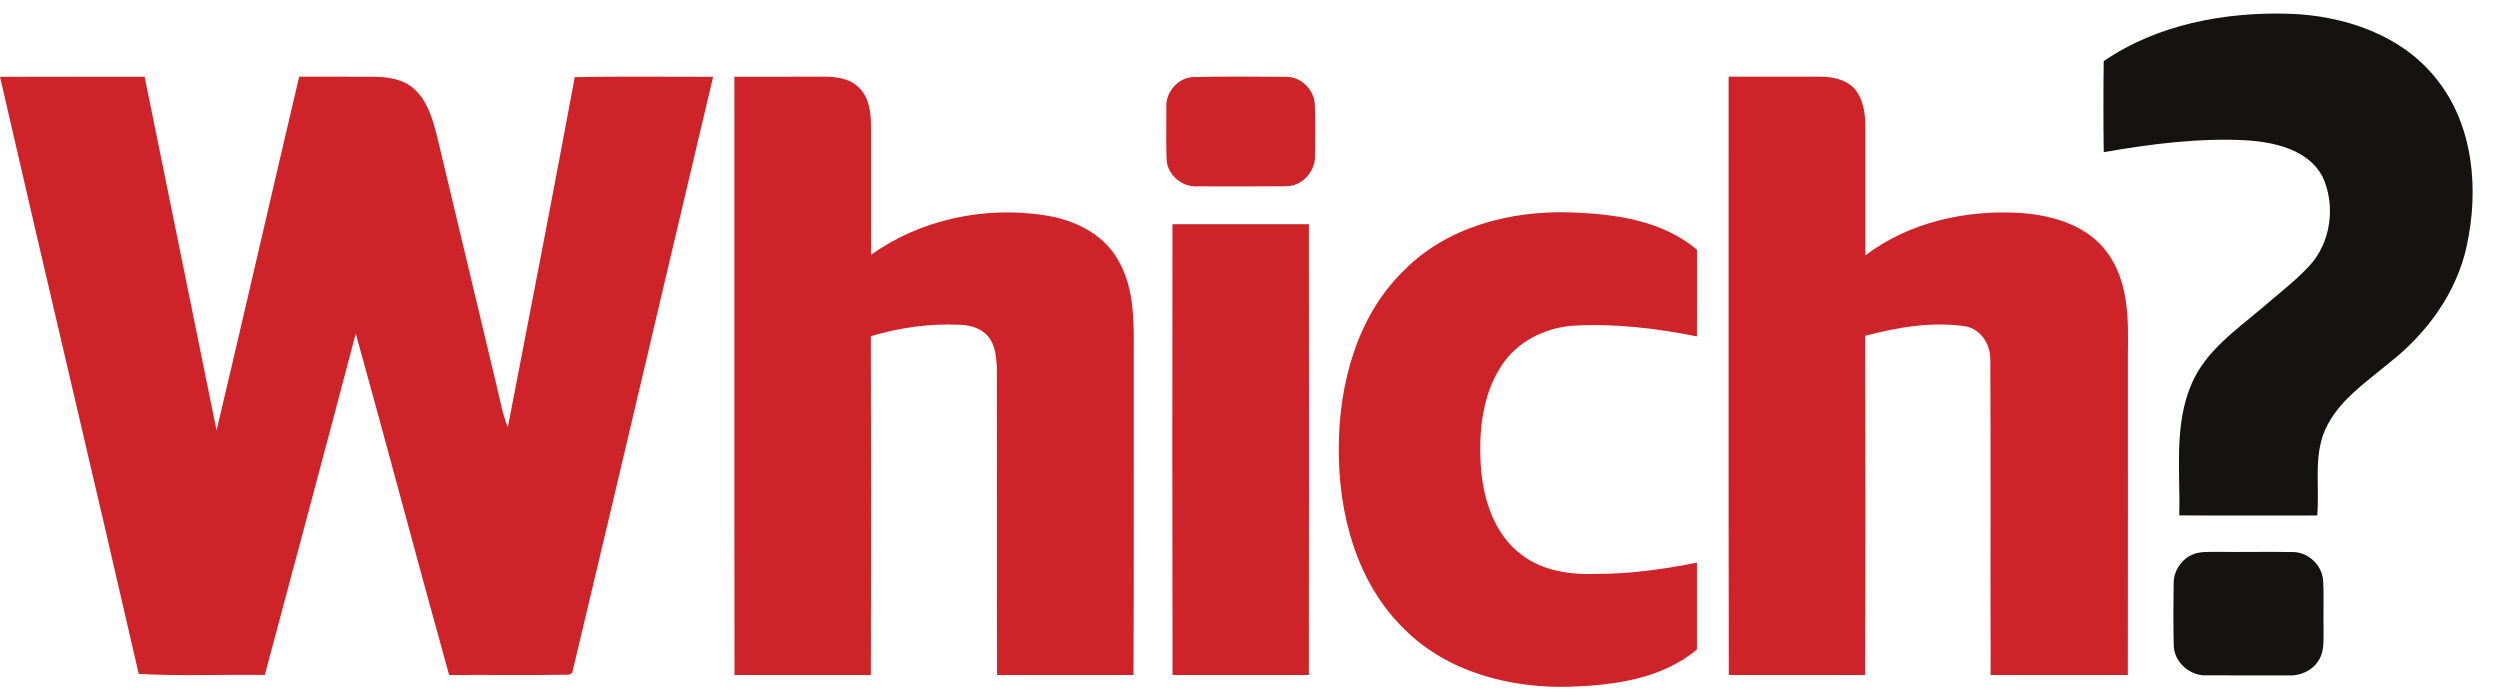 <?xml version="1.0" encoding="UTF-8"?>
<svg width="76px" height="21px" viewBox="0 0 76 21" version="1.1" xmlns="http://www.w3.org/2000/svg" xmlns:xlink="http://www.w3.org/1999/xlink">
    <!-- Generator: Sketch 61.2 (89653) - https://sketch.com -->
    <title>Nav / small / Which</title>
    <desc>Created with Sketch.</desc>
    <g id="Symbols" stroke="none" stroke-width="1" fill="none" fill-rule="evenodd">
        <g id="Artboard" transform="translate(-689, -100)">
            <g id="Nav-/-small-/-Which" transform="translate(689, 100)">
                <g id="Group-2" transform="translate(0, 0.412)">
                    <g id="Group" transform="translate(-0, 0)">
                        <path d="M63.953,1.446 C65.581,0.332 67.616,-0.049 69.561,0.005 C71.243,0.053 73.027,0.645 74.087,2.013 C75.205,3.423 75.359,5.368 74.987,7.072 C74.678,8.495 73.774,9.725 72.64,10.613 C71.92,11.215 71.079,11.771 70.683,12.656 C70.325,13.479 70.522,14.393 70.443,15.259 C69.045,15.258 67.648,15.265 66.249,15.256 C66.286,13.921 66.079,12.513 66.627,11.252 C67.051,10.262 67.961,9.631 68.757,8.96 C69.23,8.544 69.738,8.166 70.171,7.706 C70.863,6.994 71.021,5.829 70.597,4.942 C70.159,4.142 69.172,3.918 68.333,3.855 C66.864,3.774 65.397,3.962 63.953,4.214 C63.941,3.291 63.941,2.369 63.953,1.446" id="Fill-4" fill="#141312"></path>
                        <path d="M-2.19953467e-13,1.923 C1.466,1.917 2.93,1.921 4.396,1.921 C5.124,5.504 5.858,9.087 6.583,12.672 C7.433,9.091 8.251,5.502 9.095,1.919 C9.854,1.922 10.612,1.916 11.372,1.921 C11.804,1.927 12.276,1.996 12.601,2.303 C13,2.667 13.15,3.209 13.283,3.715 C13.895,6.269 14.501,8.825 15.113,11.38 C15.211,11.78 15.281,12.191 15.438,12.574 C16.124,9.028 16.813,5.482 17.473,1.932 C18.874,1.907 20.277,1.924 21.679,1.923 C20.248,7.961 18.837,14.006 17.396,20.04 C17.374,20.055 17.328,20.083 17.305,20.098 C16.088,20.122 14.87,20.098 13.653,20.109 C12.69,16.653 11.778,13.184 10.815,9.728 C9.903,13.19 8.976,16.649 8.05,20.107 C6.773,20.088 5.492,20.147 4.217,20.074 C2.828,14.019 1.388,7.978 -2.19953467e-13,1.923" id="Fill-5" fill="#CF232A"></path>
                        <path d="M22.325,1.921 C23.236,1.919 24.147,1.919 25.058,1.919 C25.432,1.919 25.851,1.974 26.122,2.262 C26.429,2.564 26.475,3.019 26.479,3.428 C26.483,4.73 26.474,6.03 26.483,7.332 C27.984,6.257 29.926,5.851 31.744,6.13 C32.628,6.26 33.536,6.682 33.987,7.488 C34.508,8.373 34.469,9.434 34.466,10.424 C34.461,13.653 34.475,16.881 34.458,20.109 C33.077,20.106 31.694,20.108 30.311,20.108 C30.299,16.992 30.312,13.877 30.304,10.762 C30.286,10.427 30.256,10.055 30.02,9.794 C29.808,9.557 29.481,9.469 29.173,9.461 C28.262,9.419 27.346,9.547 26.473,9.808 C26.484,13.241 26.483,16.674 26.474,20.108 C25.093,20.107 23.71,20.108 22.329,20.107 C22.32,14.045 22.328,7.983 22.325,1.921" id="Fill-6" fill="#CF232A"></path>
                        <path d="M36.223,1.933 C37.173,1.903 38.125,1.923 39.077,1.923 C39.534,1.91 39.941,2.295 39.97,2.749 C39.997,3.274 39.983,3.801 39.977,4.327 C39.985,4.813 39.57,5.267 39.073,5.25 C38.182,5.258 37.293,5.254 36.404,5.253 C35.94,5.286 35.484,4.904 35.463,4.436 C35.447,3.914 35.458,3.391 35.457,2.869 C35.421,2.423 35.774,1.983 36.223,1.933" id="Fill-7" fill="#CF232A"></path>
                        <path d="M52.55,1.919 C53.473,1.923 54.398,1.917 55.322,1.919 C55.692,1.919 56.094,1.993 56.361,2.269 C56.644,2.581 56.705,3.024 56.707,3.429 C56.707,4.736 56.705,6.044 56.707,7.351 C58.042,6.338 59.782,5.957 61.436,6.063 C62.405,6.134 63.452,6.437 64.052,7.255 C64.705,8.128 64.707,9.273 64.688,10.313 C64.687,13.578 64.691,16.842 64.686,20.107 C63.295,20.108 61.906,20.108 60.515,20.107 C60.506,16.917 60.521,13.728 60.506,10.538 C60.518,10.074 60.227,9.595 59.748,9.507 C58.729,9.359 57.69,9.534 56.702,9.797 C56.706,13.234 56.715,16.671 56.699,20.11 C55.316,20.105 53.935,20.108 52.555,20.108 C52.544,14.046 52.553,7.982 52.55,1.919" id="Fill-8" fill="#CF232A"></path>
                        <path d="M42.68,7.809 C43.987,6.482 45.926,5.982 47.745,6.046 C49.085,6.088 50.53,6.286 51.588,7.18 C51.587,8.059 51.591,8.937 51.587,9.815 C50.34,9.565 49.063,9.413 47.789,9.491 C46.954,9.561 46.131,9.972 45.662,10.679 C45.036,11.612 44.942,12.788 45.026,13.879 C45.111,14.841 45.457,15.86 46.261,16.457 C46.902,16.946 47.74,17.065 48.526,17.034 C49.556,17.038 50.579,16.891 51.587,16.693 C51.59,17.573 51.588,18.451 51.587,19.331 C50.527,20.221 49.087,20.418 47.749,20.464 C45.929,20.522 43.994,20.027 42.682,18.704 C41.228,17.284 40.684,15.182 40.699,13.202 C40.705,11.261 41.249,9.199 42.68,7.809" id="Fill-9" fill="#CF232A"></path>
                        <path d="M35.643,6.404 C37.026,6.404 38.408,6.404 39.79,6.404 C39.794,10.971 39.796,15.539 39.789,20.107 C38.408,20.108 37.026,20.107 35.645,20.107 C35.635,15.539 35.637,10.971 35.643,6.404" id="Fill-10" fill="#CF232A"></path>
                        <path d="M66.595,16.473 C66.854,16.335 67.159,16.373 67.442,16.364 C68.185,16.376 68.929,16.356 69.673,16.37 C70.149,16.354 70.588,16.755 70.622,17.228 C70.655,17.735 70.622,18.246 70.637,18.755 C70.629,19.066 70.665,19.408 70.478,19.678 C70.285,19.984 69.917,20.14 69.563,20.121 C68.742,20.118 67.922,20.123 67.101,20.118 C66.586,20.153 66.088,19.724 66.082,19.205 C66.067,18.574 66.069,17.94 66.079,17.309 C66.08,16.963 66.287,16.631 66.595,16.473" id="Fill-11" fill="#141312"></path>
                    </g>
                </g>
            </g>
        </g>
    </g>
</svg>